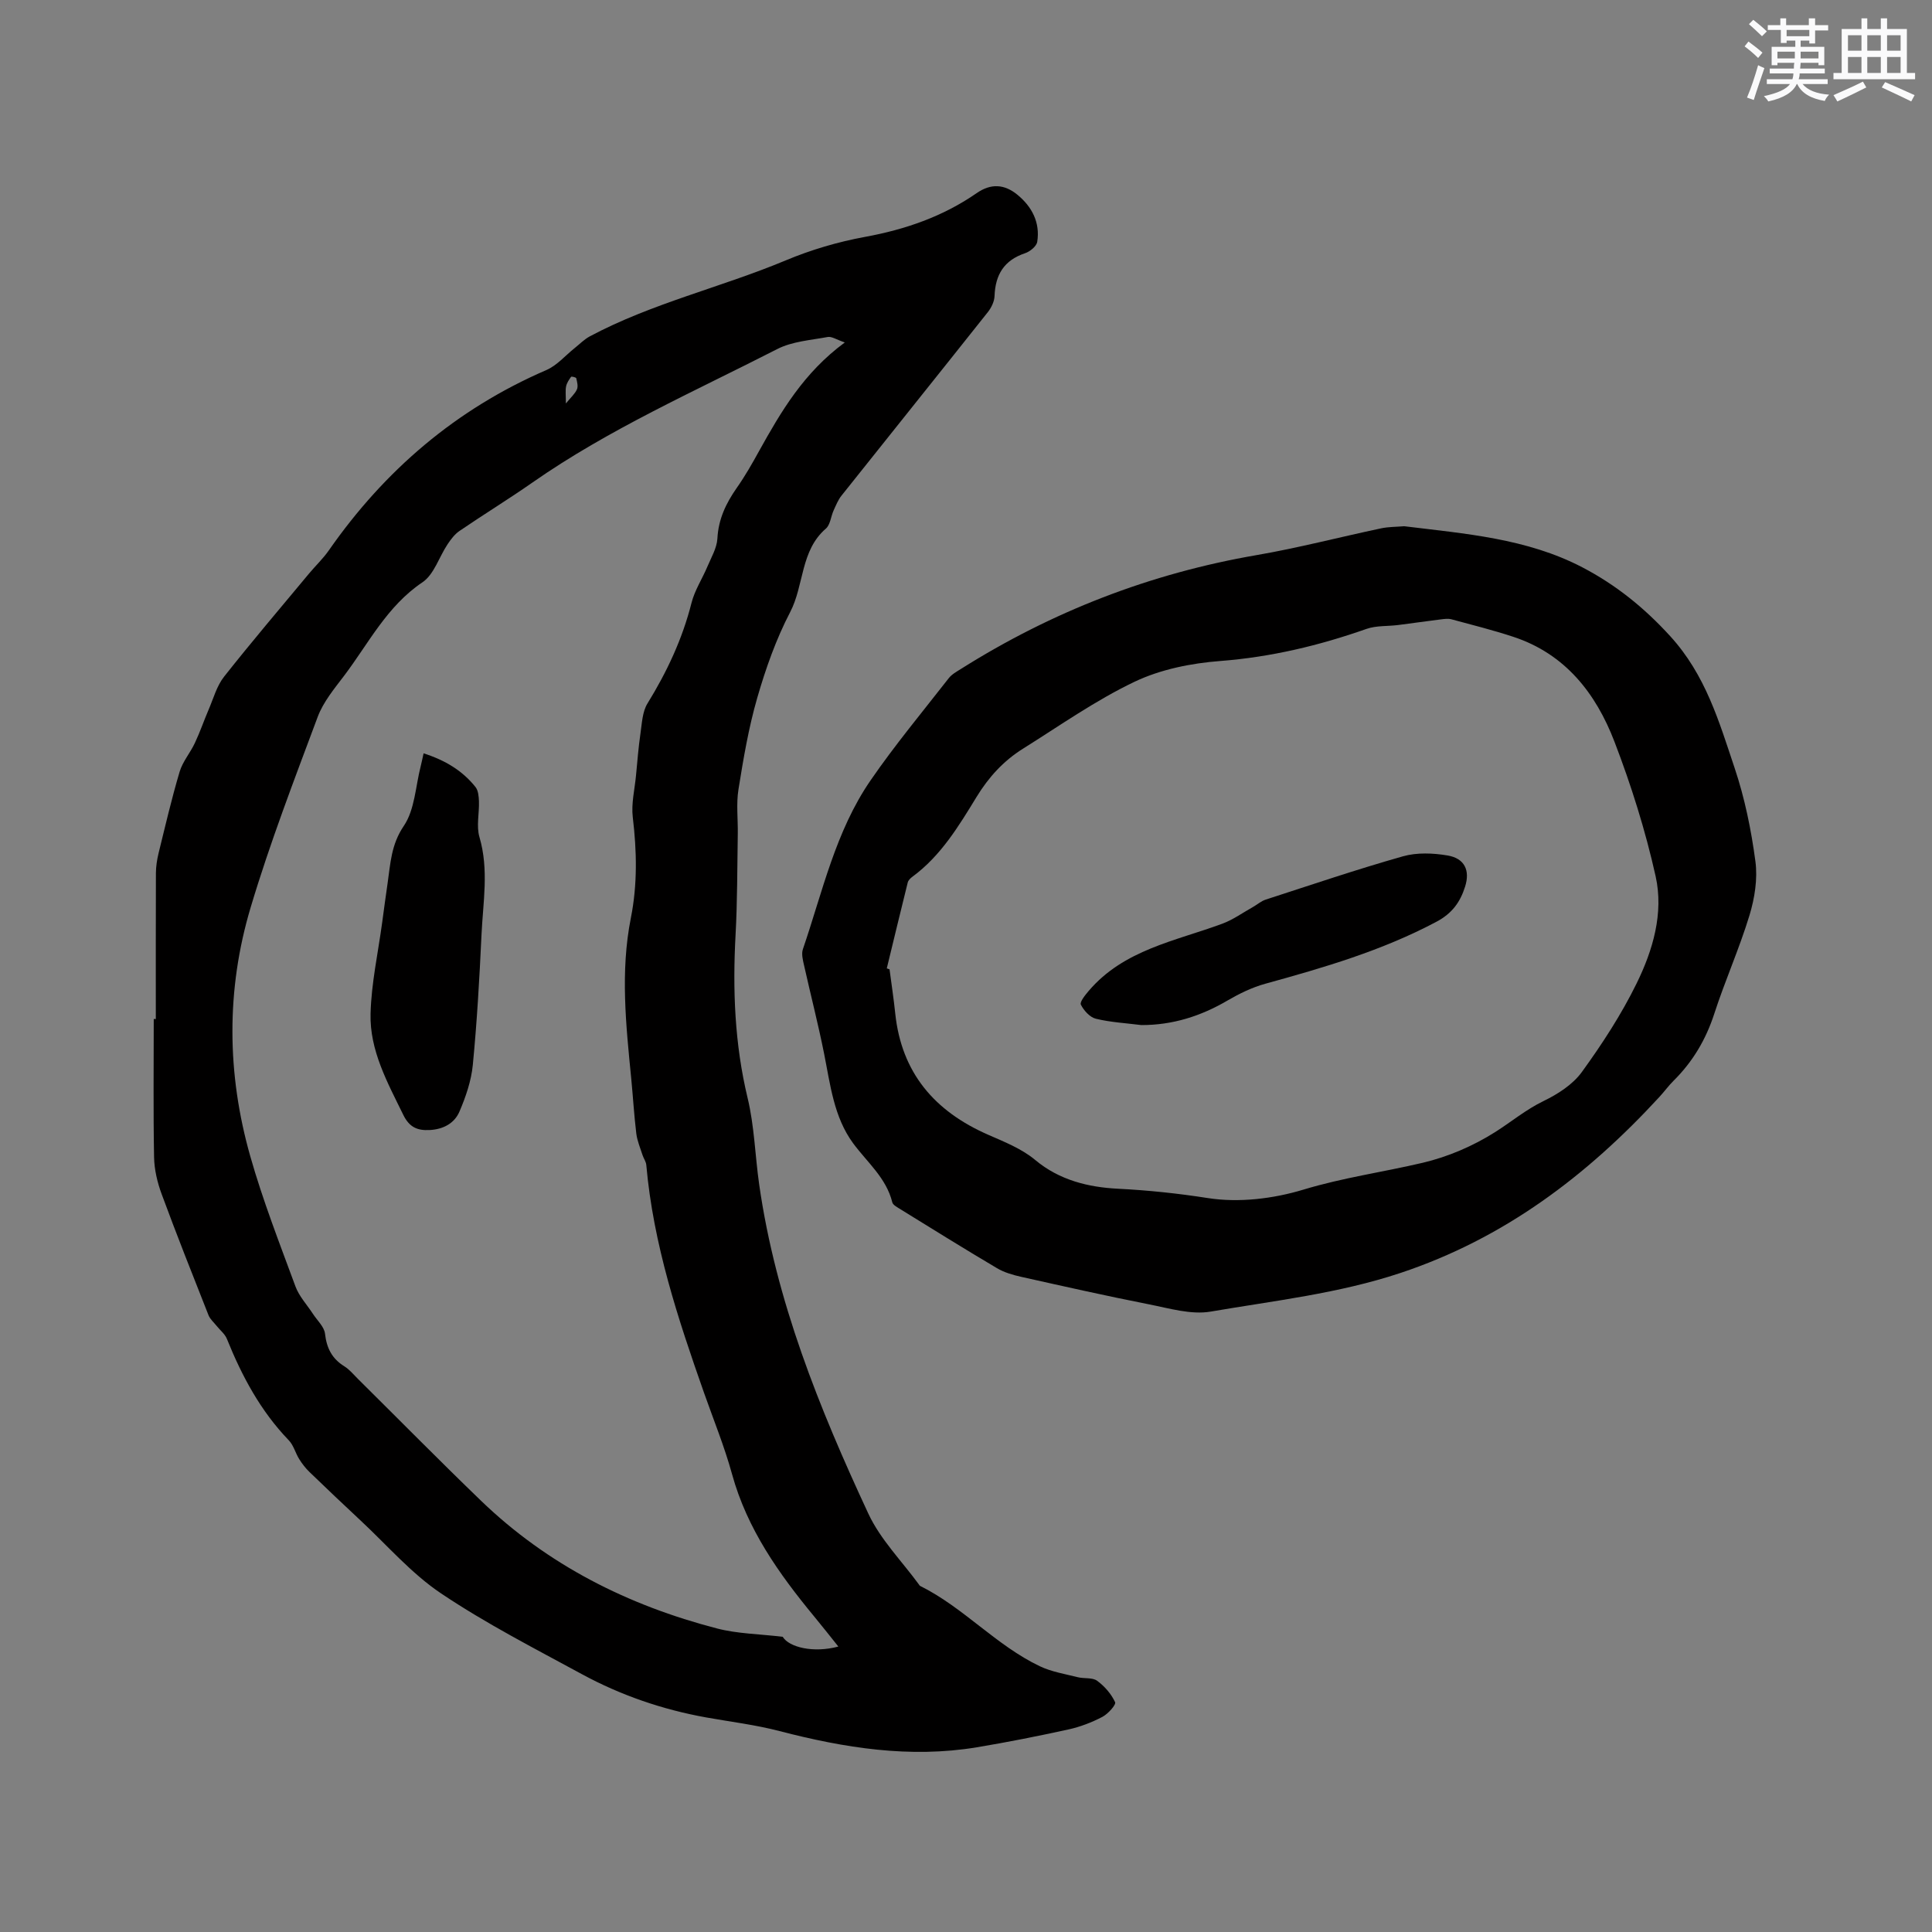 <svg enable-background="new 0 0 400 400" viewBox="0 0 400 400" xmlns="http://www.w3.org/2000/svg"><rect x="0" y="0" width="400" height="400" fill="#808080" stroke="none"/><g fill="#010000"><path d="m32.26 210.98c0-10.07-.02-20.14.02-30.22.01-1.36.22-2.75.54-4.07 1.39-5.65 2.71-11.33 4.37-16.91.63-2.11 2.2-3.91 3.15-5.94 1.07-2.27 1.88-4.65 2.87-6.96.99-2.3 1.67-4.87 3.18-6.78 5.7-7.22 11.67-14.23 17.55-21.3 1.35-1.63 2.92-3.1 4.12-4.82 11.58-16.62 26.38-29.29 45.07-37.37 2.19-.95 3.9-2.99 5.83-4.53 1.04-.83 2-1.82 3.15-2.44 12.89-6.87 27.19-10.14 40.59-15.74 5.23-2.19 10.8-3.83 16.37-4.85 8.36-1.53 16.15-4.22 23.13-9.06 2.99-2.08 5.78-1.85 8.43.32 3.04 2.49 4.74 5.76 4.12 9.75-.14.92-1.5 2.03-2.53 2.37-4.34 1.45-6.15 4.45-6.31 8.86-.04 1.13-.66 2.41-1.38 3.32-10.07 12.69-20.22 25.33-30.31 38.01-.71.89-1.15 2.01-1.63 3.06-.57 1.25-.68 2.96-1.6 3.76-5.3 4.58-4.48 11.7-7.4 17.3-2.91 5.59-5.06 11.67-6.81 17.74-1.79 6.19-2.87 12.6-3.89 18.97-.48 3-.09 6.13-.14 9.2-.12 6.97-.08 13.95-.46 20.91-.62 11.39-.19 22.61 2.5 33.79 1.4 5.82 1.54 11.93 2.39 17.88 3.44 24.07 12.45 46.34 22.6 68.15 2.5 5.37 6.95 9.84 10.51 14.72.06.09.11.2.2.24 9 4.46 15.73 12.32 24.8 16.64 2.43 1.16 5.22 1.6 7.86 2.27 1.32.33 3.01.02 3.99.73 1.54 1.12 2.94 2.73 3.73 4.44.24.53-1.48 2.44-2.65 3.05-2.19 1.14-4.58 2.06-6.99 2.59-6.3 1.38-12.63 2.64-19 3.7-13.88 2.3-27.4.13-40.84-3.36-4.98-1.3-10.14-1.92-15.22-2.83-9.03-1.63-17.64-4.58-25.69-8.95-9.85-5.35-19.88-10.49-29.16-16.72-6.17-4.14-11.19-10-16.69-15.12-3.55-3.31-7.07-6.65-10.56-10.02-.81-.79-1.53-1.71-2.13-2.68-.78-1.25-1.15-2.84-2.14-3.87-5.84-6.06-9.71-13.28-12.82-21-.41-1.02-1.41-1.8-2.13-2.7-.58-.73-1.35-1.38-1.68-2.21-3.29-8.33-6.6-16.66-9.7-25.07-.89-2.41-1.52-5.06-1.57-7.62-.18-9.54-.07-19.09-.07-28.63zm142.65-140.08c-1.72-.58-2.71-1.28-3.54-1.13-3.53.66-7.35.91-10.45 2.5-17.14 8.77-34.83 16.56-50.71 27.65-4.94 3.45-10.09 6.6-15.07 10-1 .68-1.8 1.75-2.48 2.77-1.76 2.64-2.79 6.25-5.2 7.87-7.36 4.95-11.14 12.64-16.21 19.34-2.04 2.69-4.31 5.42-5.47 8.51-4.88 13.08-9.91 26.14-13.9 39.51-5.08 17.01-4.92 34.37-.07 51.45 2.59 9.14 6.07 18.04 9.36 26.97.76 2.06 2.39 3.79 3.62 5.68.88 1.36 2.33 2.66 2.5 4.11.34 2.99 1.45 5.17 4 6.75 1.06.66 1.89 1.68 2.79 2.58 8.5 8.42 16.9 16.95 25.51 25.25 13.82 13.32 30.44 21.67 48.88 26.45 4.18 1.09 8.64 1.13 13.58 1.72 1.31 2.17 6.36 3.41 11.52 2.02-1.69-2.11-3.32-4.19-5-6.22-7.32-8.87-13.89-18.13-17.01-29.48-1.57-5.7-3.82-11.22-5.79-16.81-5.41-15.37-10.52-30.81-11.96-47.19-.06-.7-.55-1.35-.78-2.05-.47-1.47-1.1-2.94-1.29-4.45-.46-3.78-.68-7.6-1.05-11.4-1.09-11.07-2.28-22.14-.08-33.23 1.38-6.93 1.24-13.86.4-20.87-.34-2.82.4-5.77.67-8.66.28-2.9.5-5.8.92-8.68.31-2.11.39-4.49 1.45-6.21 4.03-6.54 7.23-13.35 9.12-20.83.66-2.61 2.22-4.98 3.28-7.49.8-1.91 1.97-3.86 2.08-5.84.21-4.02 1.78-7.29 4.01-10.48 1.7-2.42 3.18-5.01 4.61-7.61 4.55-8.18 9.24-16.23 17.76-22.5zm-57.75 12.63c1.03-1.26 1.88-1.99 2.29-2.92.28-.63.03-1.55-.14-2.3-.04-.19-.98-.41-1.07-.3-.44.61-.9 1.29-1.04 2-.17.89-.04 1.85-.04 3.52z"/><path d="m290.72 108.95c12.59 1.55 25.37 2.5 36.89 8.51 6.88 3.59 12.76 8.3 18.18 14.24 7.35 8.05 10.12 17.7 13.35 27.32 2.09 6.23 3.43 12.79 4.3 19.32.48 3.62-.15 7.62-1.23 11.17-2.09 6.87-5.05 13.48-7.27 20.32-1.74 5.38-4.47 9.99-8.45 13.93-1.05 1.04-1.92 2.26-2.93 3.35-15.02 16.33-32.18 29.31-53.6 36.44-12.84 4.27-26.13 5.74-39.29 8-4.08.7-8.59-.68-12.83-1.51-8.83-1.74-17.61-3.72-26.39-5.68-1.74-.39-3.55-.91-5.06-1.81-6.81-4.03-13.53-8.22-20.26-12.37-.53-.33-1.26-.74-1.39-1.25-1.25-5.07-5.2-8.28-8.11-12.23-4-5.44-4.72-12.12-6.01-18.56-1.22-6.11-2.78-12.15-4.14-18.24-.25-1.1-.59-2.39-.25-3.38 4.07-11.89 6.75-24.41 14.01-34.95 5.03-7.31 10.73-14.16 16.19-21.16.62-.8 1.61-1.34 2.5-1.9 18.86-11.89 39.22-19.79 61.23-23.58 8.65-1.49 17.17-3.72 25.77-5.54 1.55-.33 3.16-.3 4.79-.44zm-107.12 91.54c.19.07.38.13.57.2.4 3.04.86 6.08 1.18 9.13 1.29 12.3 8.15 20.26 19.22 25.11 3.38 1.48 6.99 2.91 9.76 5.23 5.04 4.22 11.07 5.64 17.06 5.95 6.32.32 12.44.96 18.7 1.94 6.39 1 13.54.14 19.8-1.76 8.15-2.47 16.47-3.62 24.67-5.55 5.22-1.23 10.44-3.47 14.97-6.34 3.34-2.11 6.37-4.66 10.04-6.44 2.96-1.43 6.07-3.43 7.95-6.03 4.2-5.8 8.17-11.89 11.32-18.32 3.38-6.88 5.64-14.57 3.94-22.19-2.11-9.46-5.05-18.82-8.53-27.88-3.83-9.98-10.18-18.15-20.92-21.69-4.21-1.39-8.53-2.47-12.82-3.63-.67-.18-1.43-.08-2.14.01-2.98.37-5.96.8-8.94 1.18-2.17.27-4.48.09-6.49.79-9.83 3.46-19.8 5.84-30.27 6.65-6.02.46-12.35 1.72-17.75 4.29-8.08 3.85-15.51 9.1-23.14 13.88-4 2.5-7.08 5.87-9.59 9.97-3.69 6.04-7.38 12.18-13.26 16.51-.41.3-.87.74-.99 1.2-1.47 5.92-2.9 11.86-4.34 17.79z"/><path d="m87.7 155.97c4.49 1.44 8.05 3.59 10.75 6.98.57.72.67 1.93.71 2.93.09 2.49-.57 5.16.11 7.45 1.98 6.75.73 13.48.42 20.2-.42 9-.93 18-1.8 26.96-.32 3.28-1.45 6.58-2.76 9.64-1.03 2.42-3.32 3.68-6.15 3.83-2.6.14-4.24-.59-5.49-3.15-3.27-6.69-6.97-13.34-6.77-20.94.16-6.29 1.55-12.56 2.4-18.84.37-2.73.73-5.46 1.13-8.18.59-4.08.73-7.99 3.35-11.85 2.29-3.37 2.43-8.21 3.51-12.4.18-.7.32-1.42.59-2.63z"/><path d="m236.3 212.23c-3.15-.4-6.35-.57-9.41-1.31-1.24-.3-2.5-1.7-3.11-2.92-.27-.55.9-1.99 1.63-2.85 7.26-8.52 17.9-10.3 27.64-13.9 2.23-.82 4.22-2.27 6.32-3.44.91-.51 1.73-1.25 2.69-1.56 9.45-3.06 18.86-6.26 28.41-8.96 2.89-.82 6.24-.68 9.25-.17 3.51.6 4.68 3.08 3.61 6.45-1 3.17-2.66 5.54-5.95 7.28-11.24 5.97-23.28 9.48-35.44 12.83-2.71.75-5.33 2.03-7.77 3.45-5.54 3.25-11.38 5.11-17.87 5.1z"/></g><path d="m361.2 9.6.8-1c.9.7 1.9 1.4 2.9 2.3l-.9 1.1c-1-1-2-1.8-2.8-2.4zm.5 10.6c.9-2.1 1.6-4.3 2.3-6.7.4.2.8.4 1.3.6-.7 2.1-1.5 4.3-2.2 6.6zm.4-15.2.9-.9c1 .8 2 1.6 2.8 2.4l-1 1c-.9-.9-1.8-1.7-2.7-2.5zm12.5-1.2h1.2v1.4h2.7v1.1h-2.7v2.7h-1.2v-.6h-1.8v1.3h4.9v3.8h-1.2v-.5h-3.7c0 .4-.1.9-.1 1.2h5.1v1h-5.2c0 .5-.1.9-.2 1.2h6v1h-5.2c1.1 1.3 2.9 2 5.5 2.2-.4.4-.7.8-.9 1.3-2.9-.5-4.8-1.6-5.7-3.5h-.1c-.8 1.7-2.7 2.9-5.9 3.6-.2-.4-.6-.8-.9-1.1 2.8-.6 4.6-1.4 5.4-2.5h-4.8v-1h5.3c.1-.3.2-.7.2-1.2h-4.9v-1h5c0-.4 0-.8.1-1.2h-3.5v.5h-1.2v-3.8h4.9v-1.3h-1.8v.5h-1.2v-2.7h-2.7v-1h2.6v-1.4h1.2v1.4h4.7v-1.4zm-6.6 8.3h3.6c0-.4 0-.9 0-1.4h-3.6zm1.9-4.6h4.7v-1.3h-4.7zm6.6 3.2h-3.7v1.4h3.7z" fill="#fafafb"/><path d="m385.3 3.8h1.3v2.2h2.8v-2.2h1.3v2.2h4.1v9.1h1.7v1.3h-16.9v-1.3h1.7v-9.1h4.1v-2.2zm.4 13.1.7 1.2c-1.8.9-3.8 1.9-6 2.9-.2-.4-.5-.8-.8-1.3 2.3-1 4.3-1.9 6.1-2.8zm-3.1-6.4h2.8v-3.2h-2.8zm0 4.6h2.8v-3.3h-2.8zm4-4.6h2.8v-3.2h-2.8zm0 4.6h2.8v-3.3h-2.8zm3.7 1.9c2.1.9 4.1 1.8 6.1 2.7l-.7 1.3c-2.2-1.1-4.2-2-6.1-2.9zm3.2-9.7h-2.8v3.2h2.8zm-2.8 7.8h2.8v-3.3h-2.8z" fill="#fafafb"/></svg>